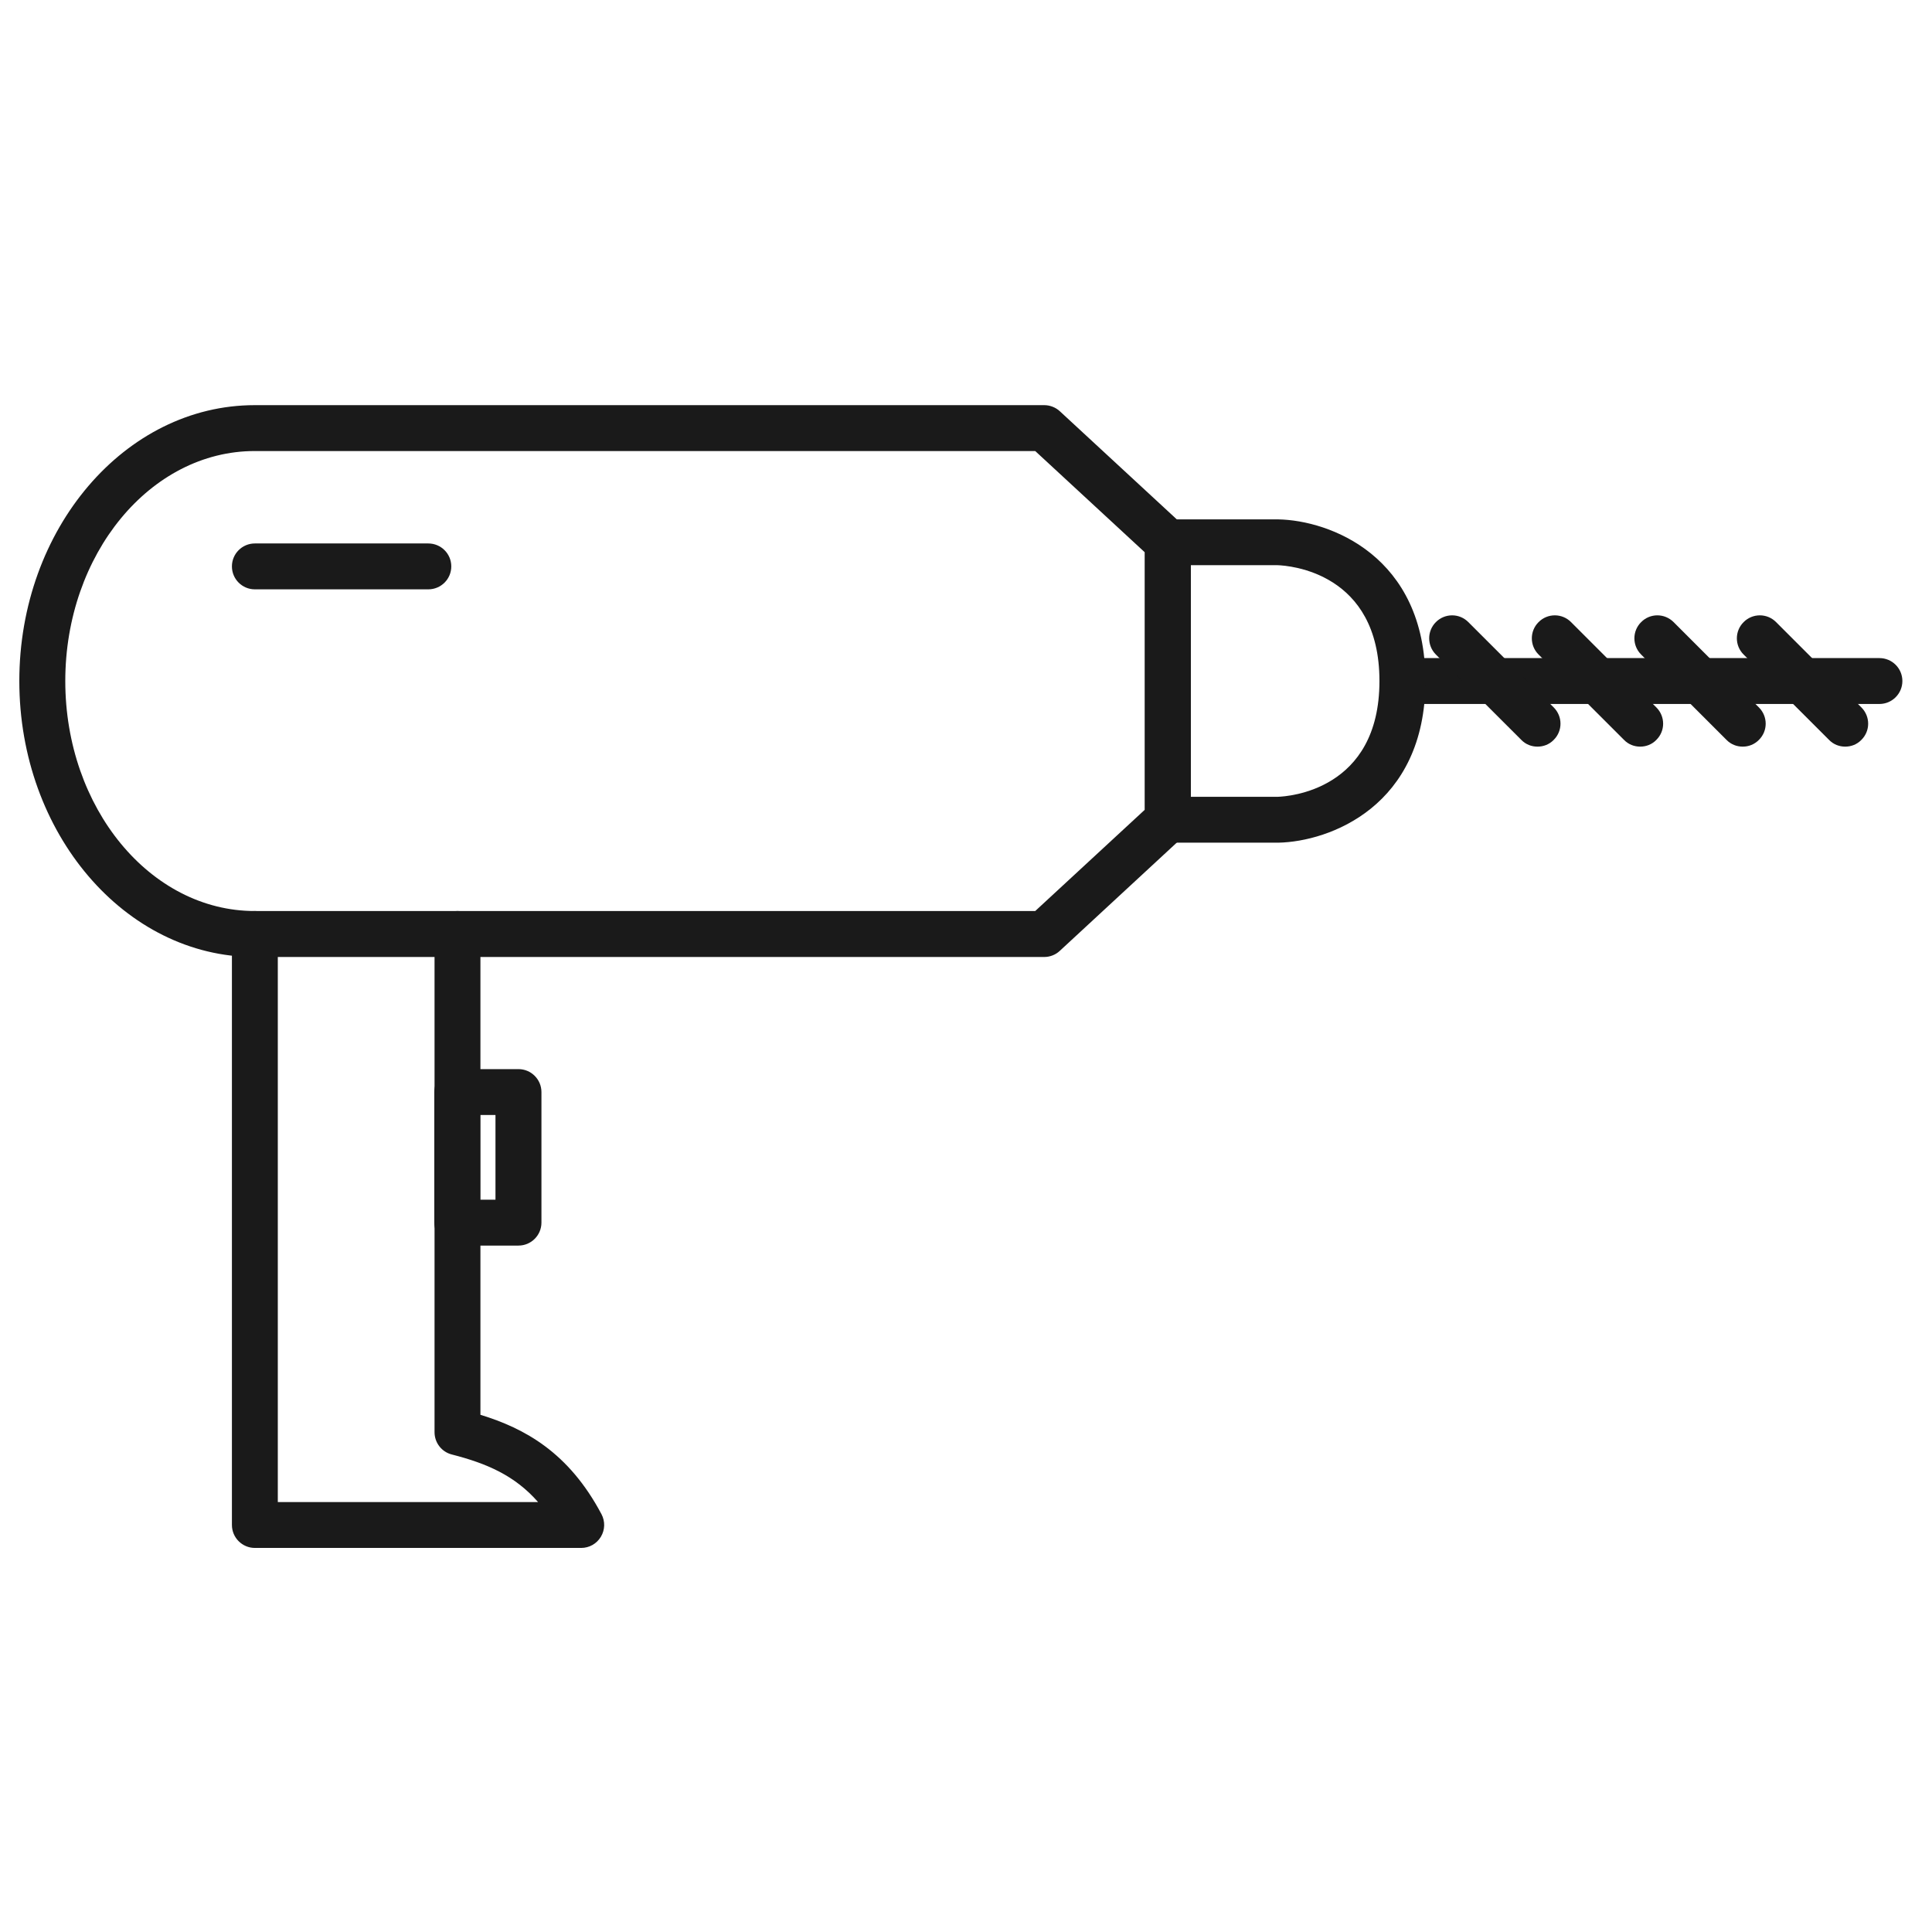 <?xml version="1.0" encoding="UTF-8"?> <svg xmlns="http://www.w3.org/2000/svg" width="24" height="24" viewBox="0 0 24 24" fill="none"> <path d="M23.347 8.745H17.424C17.267 8.745 17.139 8.617 17.139 8.46C17.139 8.302 17.267 8.175 17.424 8.175H23.347C23.504 8.175 23.632 8.302 23.632 8.46C23.632 8.617 23.504 8.745 23.347 8.745Z" fill="#1A1A1A"></path> <path d="M14.793 9.898H15.875C15.998 9.894 17.136 9.82 17.136 8.46C17.136 7.109 16.014 7.026 15.871 7.021H14.793V9.898ZM14.508 10.468C14.35 10.468 14.223 10.34 14.223 10.183V6.737C14.223 6.579 14.35 6.452 14.508 6.452H15.875C15.877 6.452 15.879 6.452 15.881 6.452C16.512 6.464 17.707 6.901 17.707 8.46C17.707 10.019 16.512 10.455 15.881 10.468H14.508Z" fill="#1A1A1A"></path> <path d="M3.164 5.603C1.866 5.603 0.811 6.885 0.811 8.46C0.811 10.036 1.866 11.317 3.164 11.317H12.86L14.221 10.059V6.861L12.86 5.603H3.164ZM12.972 11.888H3.164C1.552 11.888 0.24 10.35 0.24 8.46C0.24 6.57 1.552 5.033 3.164 5.033H12.972C13.043 5.033 13.113 5.06 13.165 5.108L14.7 6.527C14.758 6.581 14.792 6.657 14.792 6.737V10.183C14.792 10.262 14.758 10.338 14.7 10.392L13.165 11.812C13.113 11.861 13.043 11.888 12.972 11.888Z" fill="#1A1A1A"></path> <path d="M19.099 9.275C19.026 9.275 18.953 9.248 18.898 9.191L17.837 8.131C17.726 8.02 17.726 7.839 17.837 7.728C17.949 7.616 18.129 7.616 18.24 7.728L19.301 8.788C19.413 8.9 19.413 9.08 19.301 9.191C19.246 9.248 19.173 9.275 19.099 9.275Z" fill="#1A1A1A"></path> <path d="M22.922 9.275C22.849 9.275 22.776 9.248 22.721 9.191L21.66 8.131C21.548 8.02 21.548 7.839 21.66 7.728C21.771 7.616 21.952 7.616 22.063 7.728L23.123 8.788C23.235 8.9 23.235 9.08 23.123 9.191C23.068 9.248 22.995 9.275 22.922 9.275Z" fill="#1A1A1A"></path> <path d="M21.649 9.275C21.575 9.275 21.503 9.248 21.447 9.191L20.387 8.131C20.275 8.02 20.275 7.839 20.387 7.728C20.498 7.616 20.678 7.616 20.79 7.728L21.85 8.788C21.962 8.9 21.962 9.08 21.85 9.191C21.794 9.248 21.722 9.275 21.649 9.275Z" fill="#1A1A1A"></path> <path d="M20.375 9.275C20.302 9.275 20.229 9.248 20.174 9.191L19.113 8.131C19.001 8.02 19.001 7.839 19.113 7.728C19.224 7.616 19.405 7.616 19.516 7.728L20.576 8.788C20.688 8.9 20.688 9.08 20.576 9.191C20.521 9.248 20.448 9.275 20.375 9.275Z" fill="#1A1A1A"></path> <path d="M7.22 19.229H3.166C3.009 19.229 2.881 19.101 2.881 18.944V11.602C2.881 11.445 3.009 11.317 3.166 11.317C3.323 11.317 3.451 11.445 3.451 11.602V18.659H6.684C6.395 18.329 6.046 18.179 5.612 18.068C5.486 18.036 5.398 17.922 5.398 17.791V11.602C5.398 11.445 5.526 11.317 5.683 11.317C5.84 11.317 5.968 11.445 5.968 11.602V17.575C6.518 17.744 7.064 18.041 7.472 18.81C7.519 18.899 7.516 19.005 7.464 19.091C7.412 19.177 7.32 19.229 7.22 19.229Z" fill="#1A1A1A"></path> <path d="M5.32 7.321H3.166C3.009 7.321 2.881 7.194 2.881 7.036C2.881 6.878 3.009 6.751 3.166 6.751H5.32C5.478 6.751 5.606 6.878 5.606 7.036C5.606 7.194 5.478 7.321 5.32 7.321Z" fill="#1A1A1A"></path> <path d="M5.964 14.903H6.155V13.851H5.964V14.903ZM6.441 15.473H5.679C5.522 15.473 5.395 15.345 5.395 15.188V13.566C5.395 13.409 5.522 13.281 5.679 13.281H6.441C6.598 13.281 6.726 13.409 6.726 13.566V15.188C6.726 15.345 6.598 15.473 6.441 15.473Z" fill="#1A1A1A"></path> </svg> 